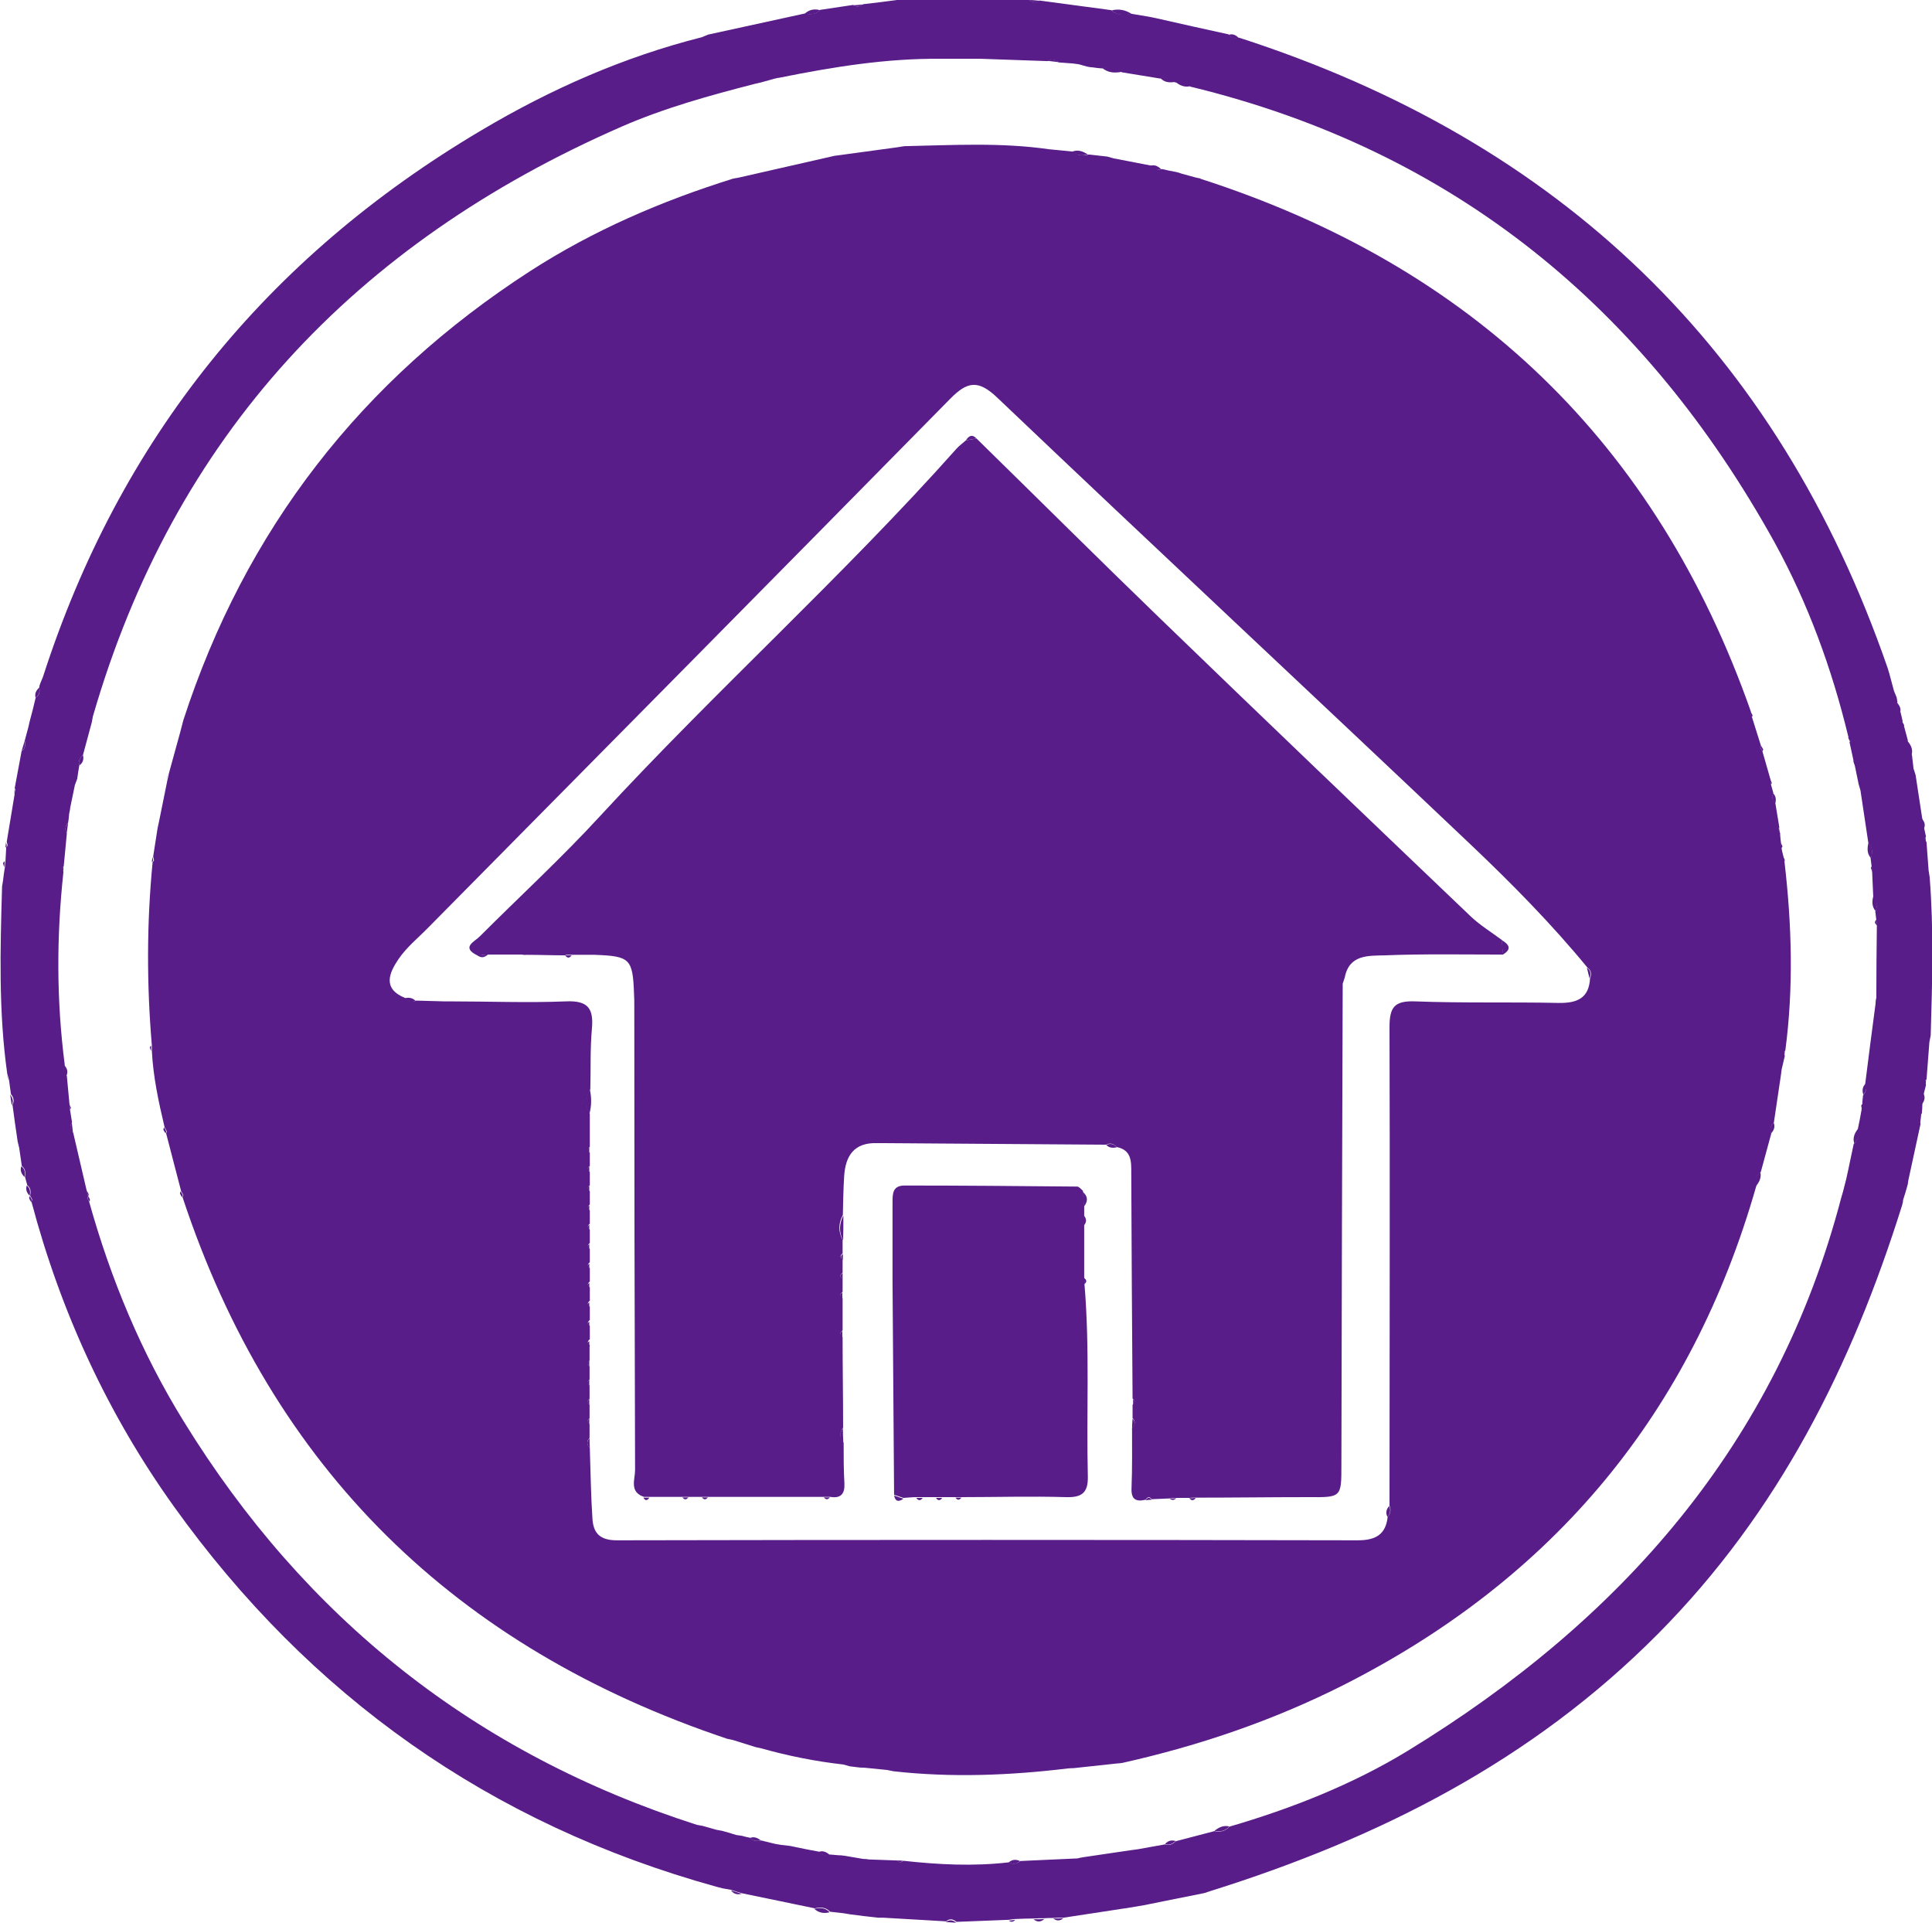 <svg xmlns="http://www.w3.org/2000/svg" id="Vrstva_1" viewBox="0 0 74.29 73.92"><defs><style>.cls-1{fill:#591d89;}</style></defs><path class="cls-1" d="m.56,30.33c.09-.48.18-.97.27-1.45.15-.1.16-.25.12-.4.05-.17.09-.35.14-.52.02-.07.03-.15.05-.22.08-.3.16-.6.23-.91.15-.1.17-.24.14-.4,0-.05.02-.11.04-.16.03-.08.07-.16.1-.24C4.59,16.9,10.23,9.91,18.51,5.01c2.66-1.58,5.47-2.82,8.48-3.58.08-.03.16-.07.24-.1,1.24-.27,2.47-.54,3.71-.81.22.04.43.04.59-.14.42-.06.85-.13,1.27-.19.14.1.27.06.4-.03.43-.05.86-.1,1.29-.16.07,0,.15,0,.22-.01,1.62,0,3.24,0,4.85,0,.13.09.27.13.41.03.92.12,1.84.25,2.76.37.23.22.5.17.78.14.24.04.47.08.71.12.08.02.16.03.24.05.93.21,1.85.42,2.78.62.1.14.24.17.41.13,12.34,3.98,20.7,12,24.93,24.22.02.08.05.15.07.23.06.22.12.45.18.67.03.08.07.16.1.24.01.06.02.11.03.17-.03.16-.02.3.12.4.03.11.05.22.08.34,0,.03-.03.06-.02.08.02.05.05.1.08.14l.14.52c-.06.22.02.41.16.57.02.17.04.35.06.52.03.08.05.16.08.25.08.55.17,1.09.25,1.64l.08.41c.02.11.05.21.07.32-.02.02-.05.05-.04.07.01.05.04.1.06.15.03.36.05.72.08,1.08.01.08.03.17.04.25.16,2.03.1,4.06.04,6.09-.02.08-.03.16-.05.25-.04.48-.07.96-.11,1.44-.02.02-.05.04-.05.06,0,.05.02.1.03.15-.03.11-.05.21-.08.32-.02.14-.04.28-.06.41,0,.12-.01.24-.02.36-.09.13-.14.26-.05.41-.16.72-.31,1.45-.47,2.17-.01.07-.02.15-.04.22-.05.18-.1.35-.16.53-.01.07-.02.14-.04.21-1.93,6.16-4.74,11.79-9.38,16.47-4.85,4.89-10.73,7.86-17.2,9.89-.08.03-.16.05-.24.08-.68.14-1.36.27-2.04.41-.08.02-.16.03-.24.05-.24.04-.47.08-.71.12-.07.01-.14.02-.21.03-.74.11-1.48.23-2.23.34-.13,0-.26,0-.39.01-.11,0-.23,0-.34.01-.14,0-.28,0-.42.01-.23,0-.46.01-.69.02-.08,0-.17.02-.25.03-.67.03-1.35.05-2.02.08-.13-.11-.26-.14-.4-.02-.8-.05-1.61-.09-2.41-.14-.07,0-.14,0-.2,0-.36-.04-.72-.08-1.08-.13-.08-.01-.16-.03-.24-.04-.18-.02-.35-.04-.53-.06-.17-.18-.37-.18-.59-.13-.93-.19-1.86-.39-2.8-.58-.14-.04-.27-.08-.41-.13-.11-.02-.23-.04-.34-.06-.08-.02-.15-.04-.23-.06-8.71-2.41-15.65-7.34-20.87-14.63-2.54-3.55-4.35-7.48-5.47-11.71.01-.03.04-.06.03-.08-.02-.05-.05-.1-.08-.15h0c.03-.15.03-.3-.11-.4-.03-.11-.06-.22-.09-.33.03-.16.02-.3-.12-.41-.03-.23-.07-.46-.1-.69-.02-.08-.04-.16-.06-.25-.07-.47-.14-.95-.2-1.42.09-.15.03-.29-.06-.41-.02-.17-.05-.35-.07-.52-.02-.08-.04-.17-.07-.25-.34-2.4-.27-4.8-.2-7.21.01-.08.03-.16.04-.25.02-.17.04-.33.07-.5,0-.07.01-.15.02-.22.01-.18.02-.36.03-.54.02-.02.05-.04.05-.06,0-.05-.02-.1-.03-.15.1-.6.2-1.21.3-1.81,0-.08.02-.15.03-.23Zm2.83,15.66h0s-.03.06-.02.08c.01.05.04.09.06.14.83,2.97,2.01,5.81,3.63,8.43,4.66,7.57,11.21,12.79,19.74,15.52.07.01.14.03.22.04.18.05.35.1.53.15.07.01.15.03.22.04.18.05.36.1.54.16.07.01.14.02.21.03.11.03.23.06.34.08.11.13.25.14.41.1.18.04.35.09.53.13.08.01.15.03.23.04l.35.04c.08.02.16.03.24.05.29.06.58.12.87.17.11.14.25.15.42.11.12.01.24.02.35.03.08,0,.15.01.23.02.23.04.47.08.7.12.07,0,.15.01.22.02.37.01.73.03,1.1.04.07.08.14.09.22.01,1.35.15,2.71.22,4.07.06.16.09.3.06.43-.05.73-.03,1.47-.07,2.2-.1.08-.02.17-.04.25-.05.61-.09,1.22-.18,1.83-.27.08-.01.15-.02.23-.03.35-.06.71-.13,1.06-.19.17.06.3-.01.41-.12.5-.13.99-.26,1.49-.39.22.05.42,0,.57-.17,2.4-.7,4.73-1.62,6.85-2.91,8.22-5.02,14.2-11.8,16.68-21.27l.07-.24c.04-.17.09-.34.13-.51.02-.08.03-.16.05-.23.08-.36.15-.73.23-1.09.18-.16.2-.36.16-.58.05-.24.1-.48.14-.72,0-.07.02-.15.03-.22,0-.12.02-.24.03-.35.1-.12.16-.26.08-.42.13-1.03.26-2.06.4-3.1,0-.08.02-.16.03-.24,0-.92.01-1.84.02-2.75,0-.08-.01-.15-.02-.23l-.04-.32c.1-.22.06-.42-.08-.6l-.04-.91-.02-.22c-.01-.11-.03-.21-.04-.32.09-.22.07-.42-.09-.61-.1-.67-.2-1.33-.3-2-.02-.08-.05-.16-.07-.24l-.14-.68c-.02-.08-.04-.16-.06-.24-.05-.23-.1-.46-.15-.69.01-.03.04-.06.03-.08-.02-.05-.05-.1-.08-.15-.63-2.6-1.54-5.1-2.83-7.45-4.99-9.01-12.31-15.07-22.47-17.53-.16-.18-.36-.2-.58-.16h0c-.17-.14-.36-.22-.58-.15-.49-.08-.98-.16-1.47-.24-.23-.18-.49-.21-.77-.15-.12-.01-.24-.02-.35-.04-.07,0-.14-.02-.22-.03-.11-.03-.21-.06-.32-.09-.08-.01-.16-.02-.23-.03-.18-.01-.36-.03-.54-.04-.13-.1-.27-.15-.42-.05-.86-.03-1.72-.06-2.58-.09-.07,0-.14,0-.21,0-.37,0-.73,0-1.1,0-.07,0-.15,0-.22,0-2.09-.02-4.13.31-6.17.72-.07.01-.14.02-.21.04-.18.05-.36.1-.54.15l-.22.05c-1.75.45-3.49.93-5.14,1.65C13.65,9.35,6.69,16.75,3.57,27.55c-.01.07-.03.15-.04.22-.11.42-.23.84-.34,1.26-.12.11-.19.24-.14.4-.03.17-.06.34-.08.51-.03.08-.06.16-.09.24-.06.29-.12.58-.18.87-.01.08-.02.15-.04.23-.01.12-.02.23-.04.35-.1.13-.15.26-.05.42-.04.42-.08.84-.12,1.26-.02.02-.05.04-.05.06,0,.05.02.1.04.15-.27,2.48-.27,4.95.05,7.42-.05.16-.05.3.08.42.03.36.07.72.1,1.07l.02.22c.03.17.05.34.08.5-.1.15-.05.29.05.42.17.73.34,1.46.51,2.19.02.08.04.15.06.23Z"></path><path class="cls-1" d="m43.52.54c-.27.04-.55.08-.78-.14.28-.07.54-.02.78.14Z"></path><path class="cls-1" d="m73.5,29.05c-.15-.17-.22-.35-.16-.57.15.17.23.35.16.57Z"></path><path class="cls-1" d="m31.53.39c-.17.18-.37.18-.59.14.17-.16.37-.2.59-.14Z"></path><path class="cls-1" d="m31.31,73.39c.22-.05.43-.05.59.13-.22.06-.42.02-.59-.13Z"></path><path class="cls-1" d="m40.5,73.76c.13,0,.26,0,.39-.01-.13.11-.26.11-.39.01Z"></path><path class="cls-1" d="m36.37,73.9c.14-.11.27-.08.4.02-.13,0-.26-.02-.4-.02Z"></path><path class="cls-1" d="m39.98.03c-.14.1-.28.06-.41-.03.14,0,.27.02.41.03Z"></path><path class="cls-1" d="m28.11,72.68c.14.04.27.08.41.13-.16.04-.3.02-.41-.13Z"></path><path class="cls-1" d="m33.2.17c-.13.08-.26.12-.4.03.13,0,.27-.02.4-.03Z"></path><path class="cls-1" d="m47.65,1.47c-.16.04-.3,0-.41-.13.17-.06.29.02.41.13Z"></path><path class="cls-1" d="m1.51,26.43c.03.16,0,.3-.14.4-.05-.17.03-.29.14-.4Z"></path><path class="cls-1" d="m73.06,27.4c-.14-.11-.15-.25-.12-.4.09.12.18.24.12.4Z"></path><path class="cls-1" d="m.95,28.48c.04.16.02.3-.12.4.04-.13.08-.27.12-.4Z"></path><path class="cls-1" d="m73.97,31.87l-.08-.41c.1.12.17.25.08.41Z"></path><path class="cls-1" d="m.39,42.08c.09.13.15.26.06.41-.02-.14-.04-.27-.06-.41Z"></path><path class="cls-1" d="m73.9,42.46c.02-.14.04-.28.06-.41.09.15.03.29-.06.41Z"></path><path class="cls-1" d="m73.83,43.23c-.09-.15-.05-.28.05-.41-.02.14-.03.27-.05.41Z"></path><path class="cls-1" d="m39.74,73.79c.14,0,.28,0,.42-.01-.14.12-.27.13-.42.01Z"></path><path class="cls-1" d="m.82,44.84c.14.1.16.25.12.41-.11-.11-.18-.24-.12-.41Z"></path><path class="cls-1" d="m1.03,45.58c.14.11.14.25.11.4-.1-.12-.17-.24-.11-.4Z"></path><path class="cls-1" d="m.66,43.91c.02.08.04.16.06.25-.02-.08-.04-.16-.06-.25Z"></path><path class="cls-1" d="m1.15,45.99s.06.1.08.15c0,.02-.02.05-.03.08-.03-.05-.06-.1-.08-.15,0-.02.01-.05.02-.08Z"></path><path class="cls-1" d="m73.14,46.36c.01-.07.02-.14.04-.21-.01.07-.02.14-.04.21Z"></path><path class="cls-1" d="m73.33,45.62c.01-.07.02-.15.04-.22-.01.07-.02.15-.04.22Z"></path><path class="cls-1" d="m74.04,41.73c-.01-.05-.03-.1-.03-.15,0-.02.03-.04.05-.06,0,.07-.01.14-.02.22Z"></path><path class="cls-1" d="m.26,41.31c.02.08.04.17.07.25-.02-.08-.04-.17-.07-.25Z"></path><path class="cls-1" d="m74.17,40.07c.02-.08.03-.16.05-.25-.02.08-.03.16-.05.25Z"></path><path class="cls-1" d="m.1,33.85c-.01.08-.03.16-.04.25.01-.08.03-.16.04-.25Z"></path><path class="cls-1" d="m74.18,33.73c-.01-.08-.03-.17-.04-.25.01.08.03.17.04.25Z"></path><path class="cls-1" d="m.18,33.12c0,.07-.01.15-.02.22-.01-.05-.04-.1-.04-.16,0-.02.04-.04.05-.07Z"></path><path class="cls-1" d="m.23,32.38s.03.1.03.15c0,.02-.03.04-.05.06,0-.07.02-.14.02-.21Z"></path><path class="cls-1" d="m74.06,32.4s-.05-.1-.06-.15c0-.02.03-.04.04-.07,0,.07.01.14.02.21Z"></path><path class="cls-1" d="m.56,30.33c0,.08-.02.15-.03.23,0-.08.02-.15.03-.23Z"></path><path class="cls-1" d="m73.64,29.82c-.03-.08-.05-.16-.08-.25.03.08.05.16.08.25Z"></path><path class="cls-1" d="m73.2,27.96s-.06-.09-.08-.14c0-.02.01-.05.02-.08.03.05.06.09.08.15,0,.02-.02.05-.03.08Z"></path><path class="cls-1" d="m1.14,27.74c-.02.07-.03.15-.05.22.02-.07.03-.15.05-.22Z"></path><path class="cls-1" d="m72.92,26.83c-.03-.08-.07-.16-.1-.24.03.08.07.16.1.24Z"></path><path class="cls-1" d="m1.65,26.03c-.03.08-.07.16-.1.24.03-.08.07-.16.1-.24Z"></path><path class="cls-1" d="m72.64,25.92c-.02-.08-.05-.15-.07-.23.02.08.05.15.07.23Z"></path><path class="cls-1" d="m27.23,1.33c-.08.03-.16.07-.24.1.08-.03.16-.07.24-.1Z"></path><path class="cls-1" d="m44.46.71c-.08-.02-.16-.03-.24-.05.08.02.16.03.24.05Z"></path><path class="cls-1" d="m27.54,72.56c.08.02.15.04.23.06-.08-.02-.15-.04-.23-.06Z"></path><path class="cls-1" d="m46.32,72.79c.08-.03.16-.05.24-.08-.08.03-.16.05-.24.08Z"></path><path class="cls-1" d="m44.04,73.25c.08-.02.16-.03.24-.05-.08.02-.16.03-.24.05Z"></path><path class="cls-1" d="m43.12,73.41c.07-.01.14-.02.21-.03-.07.01-.14.02-.21.03Z"></path><path class="cls-1" d="m32.44,73.58c.08.01.16.03.24.04-.08-.01-.16-.03-.24-.04Z"></path><path class="cls-1" d="m33.76,73.75c.07,0,.14,0,.2,0-.07,0-.14,0-.2,0Z"></path><path class="cls-1" d="m38.79,73.84c.08,0,.17-.02.25-.03-.08.09-.16.1-.25.03Z"></path><path class="cls-1" d="m34.71,0c-.07,0-.15,0-.22.01.07,0,.15,0,.22-.01Z"></path><path class="cls-1" d="m43.15,2.76c-.28.05-.54.05-.77-.15.28-.06.54-.03.77.15Z"></path><path class="cls-1" d="m45.78,3.31c-.22.06-.41-.02-.58-.16.22-.04.42-.02.58.16Z"></path><path class="cls-1" d="m45.2,3.15c-.22.03-.42.03-.58-.15.22-.07.41,0,.58.15Z"></path><path class="cls-1" d="m71.3,43.96c-.07-.22.02-.41.16-.58.05.22.02.42-.16.58Z"></path><path class="cls-1" d="m72.12,35.03c-.15-.18-.14-.39-.08-.6.15.19.18.39.08.6Z"></path><path class="cls-1" d="m71.94,32.99c-.16-.18-.14-.39-.09-.61.15.18.18.39.09.61Z"></path><path class="cls-1" d="m46.7,70.39c.17-.14.35-.22.57-.17-.15.17-.35.22-.57.17Z"></path><path class="cls-1" d="m38.79,71.6c.13-.11.28-.12.43-.05-.13.12-.27.15-.43.05Z"></path><path class="cls-1" d="m31.48,71.2c.16-.06.29,0,.42.11-.16.04-.31.03-.42-.11Z"></path><path class="cls-1" d="m44.8,70.9c.11-.14.25-.16.41-.12-.12.11-.25.18-.41.12Z"></path><path class="cls-1" d="m28.85,70.66c.16-.06.29.01.41.1-.15.04-.3.03-.41-.1Z"></path><path class="cls-1" d="m40.71,2.39c-.14-.02-.28-.03-.42-.05.15-.1.29-.05.42.05Z"></path><path class="cls-1" d="m3.19,29.03c.04.16,0,.3-.14.4-.05-.17.02-.29.14-.4Z"></path><path class="cls-1" d="m2.62,31.64c-.02.14-.04.28-.06.42-.1-.15-.05-.29.06-.42Z"></path><path class="cls-1" d="m2.47,40.95c.11.12.16.26.08.42-.13-.12-.13-.26-.08-.42Z"></path><path class="cls-1" d="m71.65,42.09c-.05-.15-.04-.3.08-.42.08.16.02.29-.08.42Z"></path><path class="cls-1" d="m2.76,43.16c.02.14.03.28.05.42-.1-.13-.15-.26-.05-.42Z"></path><path class="cls-1" d="m70.81,46.03c.02-.08.05-.16.07-.24-.02.08-.05.16-.07.24Z"></path><path class="cls-1" d="m3.39,45.99s.06.09.07.14c0,.02-.02.05-.03.07-.02-.05-.05-.09-.06-.14,0-.02.01-.05.02-.08Z"></path><path class="cls-1" d="m71.01,45.28c.02-.08.03-.16.05-.23-.02.08-.03.16-.05.23Z"></path><path class="cls-1" d="m71.6,42.66c-.01-.05-.03-.1-.03-.16,0-.02.04-.04.06-.06,0,.07-.02.15-.03.22Z"></path><path class="cls-1" d="m2.66,42.44s.05.1.07.15c0,.02-.03.05-.04.07,0-.07-.01-.15-.02-.22Z"></path><path class="cls-1" d="m72.13,38.57c0-.08.02-.16.03-.24,0,.08-.02.16-.03.24Z"></path><path class="cls-1" d="m72.18,35.58c-.09-.07-.12-.14-.02-.23,0,.08.01.15.02.23Z"></path><path class="cls-1" d="m72,33.52s-.05-.1-.06-.15c0-.02.03-.05.04-.07,0,.07.01.14.02.22Z"></path><path class="cls-1" d="m2.44,33.32c0,.07,0,.14-.01.21-.01-.05-.03-.1-.04-.15,0-.02.03-.04.05-.06Z"></path><path class="cls-1" d="m3.33,45.77s.06.09.08.15c0,.02-.01.05-.02.08-.02-.08-.04-.15-.06-.23Z"></path><path class="cls-1" d="m2.69,31.06c-.01.08-.02.15-.04.23.01-.08.02-.15.04-.23Z"></path><path class="cls-1" d="m71.56,30.38c-.02-.08-.05-.16-.07-.24.02.08.05.16.07.24Z"></path><path class="cls-1" d="m2.96,29.94c-.03.08-.06.16-.09.24.03-.08.06-.16.09-.24Z"></path><path class="cls-1" d="m71.35,29.45c-.03-.05-.06-.1-.08-.16,0-.02.02-.06.02-.09.02.08.04.16.06.24Z"></path><path class="cls-1" d="m71.14,28.52c-.02-.05-.05-.1-.07-.15,0-.02.01-.05.02-.08.03.05.06.1.08.15,0,.02-.02.05-.03.08Z"></path><path class="cls-1" d="m29.26,3.15c-.07.02-.15.03-.22.05.07-.02.15-.03.22-.05Z"></path><path class="cls-1" d="m30.02,2.97c-.07.01-.14.02-.21.04.07-.01.14-.02.21-.04Z"></path><path class="cls-1" d="m3.57,27.55c-.01.07-.03.15-.04.22.01-.07.03-.15.04-.22Z"></path><path class="cls-1" d="m42.02,2.58c-.07,0-.14-.02-.22-.03.07,0,.14.02.22.03Z"></path><path class="cls-1" d="m41.48,2.46c-.08-.01-.16-.02-.23-.03.08.01.16.02.23.03Z"></path><path class="cls-1" d="m37.72,2.24c-.07,0-.14,0-.21,0,.07,0,.14,0,.21,0Z"></path><path class="cls-1" d="m36.4,2.24c-.07,0-.15,0-.22,0,.07,0,.15,0,.22,0Z"></path><path class="cls-1" d="m26.8,70.16c.07.01.14.03.22.04-.07-.01-.14-.03-.22-.04Z"></path><path class="cls-1" d="m27.55,70.35c.07.01.15.03.22.04-.07-.01-.15-.03-.22-.04Z"></path><path class="cls-1" d="m28.3,70.55c.07.01.14.02.21.03-.07-.01-.14-.02-.21-.03Z"></path><path class="cls-1" d="m29.79,70.9c.08.01.15.03.23.04-.08-.01-.15-.03-.23-.04Z"></path><path class="cls-1" d="m30.37,70.97c.08.02.16.03.24.05-.08-.02-.16-.03-.24-.05Z"></path><path class="cls-1" d="m43.5,71.12c.08-.01.15-.02.23-.03-.08.01-.15.02-.23.03Z"></path><path class="cls-1" d="m32.25,71.34c.08,0,.15.01.23.02-.08,0-.15-.01-.23-.02Z"></path><path class="cls-1" d="m33.18,71.48c.07,0,.15.01.22.02-.07,0-.15-.01-.22-.02Z"></path><path class="cls-1" d="m41.42,71.45c.08-.02.17-.04.25-.06-.08.02-.17.04-.25.06Z"></path><path class="cls-1" d="m34.5,71.53c.07,0,.15,0,.22.01-.08.08-.15.07-.22-.01Z"></path><path class="cls-1" d="m46.15,6.87c10.46,3.36,17.55,10.17,21.18,20.5,0,.02-.03.05-.02.07.01.05.04.09.06.14l.34,1.08s-.03.06-.02.08c.02.05.05.1.08.15.1.36.21.72.31,1.08,0,.07.01.13.02.2.03.11.06.22.09.32-.08.16-.02.29.08.41.05.3.1.6.15.91-.02.02-.05.05-.04.07.02.05.05.1.07.15,0,.12.02.24.03.35,0,.07.02.14.02.21.02.1.04.21.07.31.02.08.03.16.05.25.28,2.41.35,4.82.03,7.24-.02.02-.05.04-.05.06,0,.05.02.1.03.15-.04.17-.08.34-.12.51-.01.08-.02.15-.03.23-.09.61-.18,1.22-.27,1.82-.13.11-.15.26-.1.42l-.4,1.47c-.17.15-.23.34-.18.56-2.48,8.69-7.76,15.07-15.88,19.18-2.72,1.37-5.55,2.33-8.5,2.99-.07,0-.13.01-.2.02-.56.06-1.11.12-1.67.18-.07,0-.14,0-.21.01-2.23.27-4.47.36-6.71.11-.08-.02-.17-.03-.25-.05-.3-.03-.6-.06-.9-.09-.07,0-.14,0-.2-.01-.11-.01-.22-.03-.33-.04-.08-.02-.17-.05-.25-.07-1.07-.12-2.12-.33-3.15-.62-.08-.02-.15-.03-.23-.05-.29-.09-.58-.18-.86-.27-.08-.02-.15-.03-.23-.05-10.45-3.5-17.49-10.38-20.94-20.82,0-.03.03-.06.03-.08-.02-.05-.05-.1-.08-.14-.19-.74-.39-1.48-.58-2.23,0-.03.03-.06.02-.09-.02-.05-.05-.1-.08-.15-.23-.97-.44-1.94-.49-2.93,0-.07,0-.14,0-.21-.2-2.35-.2-4.71.03-7.06.02-.02.06-.04.05-.06,0-.05-.02-.1-.03-.15.06-.36.11-.73.17-1.09.02-.08.03-.15.05-.23.11-.54.22-1.09.33-1.63.02-.08.04-.16.05-.23.15-.53.29-1.07.44-1.6.02-.08.04-.15.06-.23,0,0,0,0,0,0,.02-.08.04-.15.06-.23,2.38-7.33,6.85-13.08,13.34-17.27,2.42-1.56,5.04-2.69,7.79-3.55.07-.01.14-.03.22-.04,1.23-.28,2.46-.56,3.69-.84.08-.01.15-.02.23-.03.73-.1,1.47-.2,2.2-.3.08-.01.17-.03.25-.04,1.86-.04,3.73-.15,5.58.12l.21.02c.24.02.48.05.71.07.17.17.38.16.6.11.24.03.47.05.71.08.08.02.17.05.25.07.48.09.97.19,1.45.28.1.14.25.17.41.13.17.04.34.08.52.11.08.02.16.04.24.07.17.05.34.09.51.14.08.02.15.03.23.05Zm-23.48,44.92c0,.17,0,.34,0,.51-.1.08-.1.16,0,.23,0,.17,0,.34,0,.51-.1.08-.1.15,0,.23,0,.17,0,.34,0,.51-.1.08-.1.15,0,.23,0,.17,0,.34,0,.52-.1.08-.1.15,0,.23,0,.17,0,.35,0,.52-.13.14-.1.27.01.4.03.9.04,1.8.1,2.69.03.56.27.85.94.85,9.5-.02,18.99-.02,28.49,0,.67,0,1.08-.21,1.15-.91.12-.12.13-.27.07-.42,0-6.13.02-12.27,0-18.4,0-.77.19-1.02.99-.99,1.84.07,3.68.02,5.52.06.7.01,1.16-.18,1.2-.94.06-.16.06-.31-.1-.42-1.38-1.68-2.91-3.23-4.49-4.73-6.05-5.74-12.15-11.42-18.19-17.17-.74-.71-1.16-.64-1.82.03-6.68,6.79-13.38,13.56-20.07,20.33-.39.4-.84.76-1.15,1.22-.35.52-.63,1.13.26,1.49.11.14.25.18.42.1.36.01.72.02,1.08.03.07,0,.15,0,.22,0,1.49,0,2.98.06,4.46,0,.87-.04,1.07.29,1,1.06-.07.77-.04,1.54-.06,2.31-.16.32-.2.64-.02.96,0,.42,0,.84,0,1.26-.11.08-.1.16,0,.23,0,.17,0,.34,0,.51-.11.08-.1.16,0,.23v.51c-.11.08-.1.16,0,.23,0,.17,0,.34,0,.51-.1.08-.1.16,0,.23,0,.17,0,.34,0,.51-.1.08-.1.16,0,.23,0,.17,0,.34,0,.51-.1.08-.1.16,0,.23,0,.17,0,.34,0,.51-.1.08-.1.16,0,.23,0,.17,0,.34,0,.51-.1.08-.1.16,0,.23,0,.17,0,.34,0,.51-.1.08-.1.16,0,.23,0,.17,0,.34,0,.51-.1.08-.1.16,0,.23,0,.17,0,.34,0,.51-.1.08-.1.16,0,.23Z"></path><path class="cls-1" d="m41.83,5.94c-.22.05-.42.06-.6-.11.22-.09.42-.01.6.11Z"></path><path class="cls-1" d="m67.51,45.62c-.05-.22.01-.41.18-.56.05.22-.05.4-.18.56Z"></path><path class="cls-1" d="m44.65,6.5c-.16.04-.3.02-.41-.13.17-.05.29.03.41.13Z"></path><path class="cls-1" d="m68.26,30.91c-.1-.12-.16-.26-.08-.41.12.12.12.26.08.41Z"></path><path class="cls-1" d="m68.1,43.58c-.05-.16-.03-.3.1-.42.07.16.01.3-.1.42Z"></path><path class="cls-1" d="m6.95,45.81s.06.09.08.14c0,.02-.02.05-.03.08-.03-.05-.06-.09-.08-.14,0-.02.01-.05.02-.08Z"></path><path class="cls-1" d="m6.31,43.34c.03.05.06.1.08.15,0,.02-.01.06-.02.09-.03-.05-.07-.1-.09-.15,0-.02.02-.06.03-.08Z"></path><path class="cls-1" d="m68.46,41.34c.01-.08.02-.15.03-.23-.01.08-.02.15-.03.23Z"></path><path class="cls-1" d="m68.61,40.6s-.03-.1-.03-.15c0-.02.03-.04.05-.06,0,.07-.01.14-.02.21Z"></path><path class="cls-1" d="m5.81,40.2c0,.07,0,.14,0,.21-.02-.05-.04-.09-.05-.14,0-.02.03-.04.04-.06Z"></path><path class="cls-1" d="m68.6,33.16c-.02-.08-.03-.16-.05-.25.03.05.06.1.08.16,0,.02-.02.06-.03.09Z"></path><path class="cls-1" d="m5.86,32.94s.03.1.03.15c0,.02-.04.04-.05.06,0-.07.02-.14.02-.21Z"></path><path class="cls-1" d="m68.49,32.6c0-.07-.02-.14-.02-.21.02.05.05.09.07.15,0,.02-.03.05-.04.07Z"></path><path class="cls-1" d="m68.44,32.03s-.05-.1-.07-.15c0-.02.03-.05.04-.07,0,.07.02.15.03.22Z"></path><path class="cls-1" d="m6.07,31.61c-.02.08-.03.15-.05.23.02-.08.03-.15.05-.23Z"></path><path class="cls-1" d="m68.09,30.17c0-.07-.01-.13-.02-.2.02.04.05.09.06.13,0,.02-.02.04-.04.06Z"></path><path class="cls-1" d="m6.45,29.75c-.02.08-.04.16-.05.23.02-.08.04-.16.05-.23Z"></path><path class="cls-1" d="m67.77,28.89s-.06-.1-.08-.15c0-.02.01-.05.02-.08.03.05.06.1.09.15,0,.02-.02.05-.03.08Z"></path><path class="cls-1" d="m46.15,6.87c-.08-.02-.15-.03-.23-.05.08.02.15.03.23.05Z"></path><path class="cls-1" d="m28.36,6.84c-.07.01-.14.03-.22.04.07-.01.14-.03.22-.04Z"></path><path class="cls-1" d="m45.4,6.67c-.08-.02-.16-.04-.24-.07.08.02.16.04.24.07Z"></path><path class="cls-1" d="m6.95,27.92c-.02.08-.04.15-.06.23.02-.08.04-.15.06-.23Z"></path><path class="cls-1" d="m42.79,6.09c-.08-.02-.17-.05-.25-.07.08.02.17.05.25.07Z"></path><path class="cls-1" d="m32.27,5.96c-.08.01-.15.02-.23.03.08-.01.15-.02.23-.03Z"></path><path class="cls-1" d="m40.52,5.75l-.21-.02c.07,0,.14.01.21.02Z"></path><path class="cls-1" d="m34.73,5.62c-.08.01-.17.03-.25.04.08-.01.17-.03.25-.04Z"></path><path class="cls-1" d="m7.01,27.7c-.02.08-.04.15-.06.23.02-.08.04-.15.06-.23Z"></path><path class="cls-1" d="m67.36,27.58s-.05-.09-.06-.14c0-.02.01-.05.02-.07.02.05.06.09.07.14,0,.02-.02.05-.03.07Z"></path><path class="cls-1" d="m27.95,66.85c.08.02.15.03.23.05-.08-.02-.15-.03-.23-.05Z"></path><path class="cls-1" d="m29.04,67.17c.08.02.15.03.23.05-.08-.02-.15-.03-.23-.05Z"></path><path class="cls-1" d="m32.42,67.84c.08.02.17.05.25.07-.08-.02-.17-.05-.25-.07Z"></path><path class="cls-1" d="m33,67.95c.07,0,.14,0,.2.01-.07,0-.14,0-.2-.01Z"></path><path class="cls-1" d="m42.94,67.8c.07,0,.13-.01.2-.02-.07,0-.13.01-.2.02Z"></path><path class="cls-1" d="m34.1,68.06c.08.02.17.03.25.05-.08-.02-.17-.03-.25-.05Z"></path><path class="cls-1" d="m41.06,67.99c.07,0,.14,0,.21-.01-.07,0-.14,0-.21.01Z"></path><path class="cls-1" d="m22.68,41.88c.07.32.07.64-.02.96-.17-.32-.14-.65.02-.96Z"></path><path class="cls-1" d="m53.35,58.32c-.08-.16-.04-.3.07-.42.06.15.05.3-.07.42Z"></path><path class="cls-1" d="m22.67,55.29c0,.13,0,.27.01.4-.11-.13-.14-.26-.01-.4Z"></path><path class="cls-1" d="m61.12,37.62c-.03-.14-.07-.28-.1-.42.16.11.16.26.1.42Z"></path><path class="cls-1" d="m15.56,38.38c.16-.04.3-.02.42.1-.17.08-.31.04-.42-.1Z"></path><path class="cls-1" d="m22.66,45.59c0,.08,0,.16,0,.23-.1-.08-.11-.15,0-.23Z"></path><path class="cls-1" d="m22.66,46.34c0,.08,0,.15,0,.23-.1-.08-.11-.15,0-.23Z"></path><path class="cls-1" d="m22.66,47.09c0,.08,0,.15,0,.23-.1-.08-.1-.15,0-.23Z"></path><path class="cls-1" d="m22.66,44.85c0,.08,0,.16,0,.23-.1-.08-.11-.15,0-.23Z"></path><path class="cls-1" d="m22.66,44.1c0,.08,0,.16,0,.23-.11-.08-.11-.16,0-.23Z"></path><path class="cls-1" d="m22.66,47.83c0,.08,0,.15,0,.23-.1-.08-.1-.15,0-.23Z"></path><path class="cls-1" d="m22.66,48.58c0,.08,0,.15,0,.23-.1-.08-.1-.15,0-.23Z"></path><path class="cls-1" d="m22.66,49.32c0,.08,0,.15,0,.23-.1-.08-.1-.15,0-.23Z"></path><path class="cls-1" d="m17.06,38.51c.07,0,.15,0,.22,0-.07,0-.15,0-.22,0Z"></path><path class="cls-1" d="m22.66,50.07c0,.08,0,.15,0,.23-.1-.08-.1-.15,0-.23Z"></path><path class="cls-1" d="m22.66,50.81c0,.08,0,.15,0,.23-.1-.08-.1-.15,0-.23Z"></path><path class="cls-1" d="m22.66,51.56c0,.08,0,.15,0,.23-.1-.08-.1-.15,0-.23Z"></path><path class="cls-1" d="m22.66,52.3c0,.08,0,.15,0,.23-.1-.08-.11-.15,0-.23Z"></path><path class="cls-1" d="m22.66,53.05c0,.08,0,.15,0,.23-.1-.08-.11-.15,0-.23Z"></path><path class="cls-1" d="m22.66,53.79c0,.08,0,.15,0,.23-.1-.08-.1-.15,0-.23Z"></path><path class="cls-1" d="m22.66,54.54c0,.08,0,.15,0,.23-.1-.07-.1-.15,0-.23Z"></path><path class="cls-1" d="m21.73,36.73c-.48,0-.97-.02-1.45-.02-.07,0-.15,0-.22-.01-.43,0-.86,0-1.28,0-.14.01-.28.02-.41.04-.67-.32-.11-.54.08-.74,1.54-1.54,3.15-3.02,4.62-4.62,4.45-4.83,9.35-9.23,13.72-14.14.1-.11.23-.2.35-.31.14-.02.28-.05.41-.07,2.35,2.3,4.68,4.62,7.05,6.91,3.97,3.84,7.97,7.66,11.96,11.47.36.34.79.6,1.19.9.02.19.03.37.05.56-1.52,0-3.04-.03-4.55.03-.6.02-1.37-.05-1.54.85-.03.08-.05.16-.08.24-.02,6.17-.04,12.34-.05,18.51,0,1.25,0,1.24-1.29,1.23-1.44,0-2.87.02-4.31.02-.08,0-.16,0-.25.01-.17,0-.33,0-.5,0-.08,0-.17.01-.25.02-.23.01-.46.02-.69.03-.09-.11-.17-.09-.24.02-.38.09-.56-.02-.54-.45.03-.76.02-1.53.02-2.29.11-.13.15-.26.02-.4,0-.17,0-.34,0-.51.11-.08.11-.16,0-.24-.02-2.89-.04-5.77-.05-8.66,0-.45.02-.89-.56-1.01-.12-.13-.25-.17-.41-.09-2.86-.02-5.72-.04-8.58-.06-.07,0-.14,0-.22,0-.89-.03-1.22.49-1.27,1.27-.03.49-.04.99-.05,1.49-.17.32-.18.64-.01.96,0,.17,0,.35,0,.52-.1.08-.1.15,0,.23,0,.17,0,.34,0,.51-.1.08-.11.16,0,.24,0,.17,0,.33,0,.5-.11.08-.11.16,0,.24,0,.41,0,.83,0,1.24-.11.08-.11.16,0,.25,0,1.16.02,2.33.02,3.49-.15.2-.13.4.02.59,0,.52,0,1.04.03,1.56.02.39-.14.58-.54.51-.08,0-.15,0-.23,0-1.49,0-2.97,0-4.46,0-.08,0-.15,0-.23,0-.17,0-.35,0-.52,0-.08,0-.15,0-.23,0-.24,0-.47,0-.71,0-.08,0-.15,0-.23,0-.11,0-.22,0-.33,0-.08,0-.16,0-.23,0-.57-.19-.34-.67-.34-1.03-.02-5.95-.03-11.9-.03-17.85,0-.15,0-.31-.01-.46-.05-1.35-.15-1.45-1.52-1.5-.28,0-.56,0-.84,0-.08,0-.16,0-.25,0Z"></path><path class="cls-1" d="m41.7,49.37c.21,2.47.07,4.94.13,7.41.01.61-.23.8-.84.78-1.34-.04-2.67,0-4.01,0-.08,0-.16,0-.23,0-.17,0-.34,0-.51,0-.08,0-.16,0-.24,0-.17,0-.34,0-.51,0-.08,0-.16,0-.25,0-.17,0-.33.02-.5.03-.12-.04-.24-.08-.36-.12-.02-2.72-.04-5.45-.06-8.17,0-1.02,0-2.04,0-3.07,0-.33,0-.65.46-.65,2.21,0,4.42.02,6.64.04.07,0,.15.1.22.16.02.19.03.38.05.57,0,.11,0,.22,0,.33,0,.14,0,.27,0,.41,0,.67,0,1.34,0,2.01,0,.08.01.16.02.24Z"></path><path class="cls-1" d="m32.42,47.69c-.17-.32-.15-.64.01-.96,0,.32,0,.64-.01.96Z"></path><path class="cls-1" d="m41.68,46.39c-.02-.19-.03-.38-.05-.57.21.17.21.37.05.57Z"></path><path class="cls-1" d="m57.79,36.7c-.02-.19-.03-.37-.05-.56.27.16.42.34.05.56Z"></path><path class="cls-1" d="m32.43,55.5c-.15-.19-.17-.39-.02-.59,0,.2.01.39.02.59Z"></path><path class="cls-1" d="m34.38,57.5c.12.04.24.08.36.12-.18.13-.31.12-.36-.12Z"></path><path class="cls-1" d="m43.55,54.54c.13.14.09.27-.02.4,0-.13.01-.27.02-.4Z"></path><path class="cls-1" d="m37.55,16.86c-.14.02-.28.05-.41.07.11-.17.24-.25.41-.07Z"></path><path class="cls-1" d="m18.36,36.73c.14-.01.28-.02.41-.04-.13.12-.26.16-.41.04Z"></path><path class="cls-1" d="m42.54,44.02c.16-.08.3-.03.41.09-.15.03-.3.03-.41-.09Z"></path><path class="cls-1" d="m41.67,47.13c0-.14,0-.27,0-.41.12.14.12.27,0,.41Z"></path><path class="cls-1" d="m32.41,48.44c-.1-.08-.09-.16,0-.23,0,.08,0,.16,0,.23Z"></path><path class="cls-1" d="m32.4,49.18c-.1-.08-.1-.16,0-.24,0,.08,0,.16,0,.24Z"></path><path class="cls-1" d="m41.7,49.37c0-.08-.01-.16-.02-.24.1.07.13.15.02.24Z"></path><path class="cls-1" d="m51.63,37.82c.03-.08.05-.16.08-.24-.03.08-.05.16-.08.24Z"></path><path class="cls-1" d="m21.73,36.73c.08,0,.16,0,.25,0-.08.11-.16.12-.25,0Z"></path><path class="cls-1" d="m20.06,36.7c.07,0,.15,0,.22.01-.07,0-.15,0-.22-.01Z"></path><path class="cls-1" d="m32.39,49.93c-.11-.08-.11-.16,0-.24,0,.08,0,.16,0,.24Z"></path><path class="cls-1" d="m32.39,51.42c-.11-.08-.11-.17,0-.25,0,.08,0,.16,0,.25Z"></path><path class="cls-1" d="m43.57,53.79c.11.08.1.16,0,.24,0-.08,0-.16,0-.24Z"></path><path class="cls-1" d="m24.74,57.58c.08,0,.16,0,.23,0-.08.12-.16.13-.23,0Z"></path><path class="cls-1" d="m25.31,57.57c.08,0,.15,0,.23,0-.08,0-.15,0-.23,0Z"></path><path class="cls-1" d="m26.24,57.57c.08,0,.15,0,.23,0-.08.1-.15.1-.23,0Z"></path><path class="cls-1" d="m26.99,57.57c.08,0,.15,0,.23,0-.08.1-.15.1-.23,0Z"></path><path class="cls-1" d="m31.68,57.57c.08,0,.15,0,.23,0-.08.1-.16.09-.23,0Z"></path><path class="cls-1" d="m35.23,57.59c.08,0,.16,0,.25,0-.08.11-.16.12-.25,0Z"></path><path class="cls-1" d="m35.99,57.59c.08,0,.16,0,.24,0-.08.11-.16.12-.24,0Z"></path><path class="cls-1" d="m36.74,57.58c.08,0,.16,0,.23,0-.08.1-.15.11-.23,0Z"></path><path class="cls-1" d="m44.05,57.68c.07-.11.15-.13.24-.02-.08,0-.16.01-.24.02Z"></path><path class="cls-1" d="m44.98,57.62c.08,0,.17-.01.25-.02-.08.08-.16.09-.25.02Z"></path><path class="cls-1" d="m45.73,57.6c.08,0,.16,0,.25-.01-.08.11-.16.12-.25.01Z"></path><path class="cls-1" d="m33.75,43.97h.22c-.07,0-.14,0-.22,0Z"></path></svg>